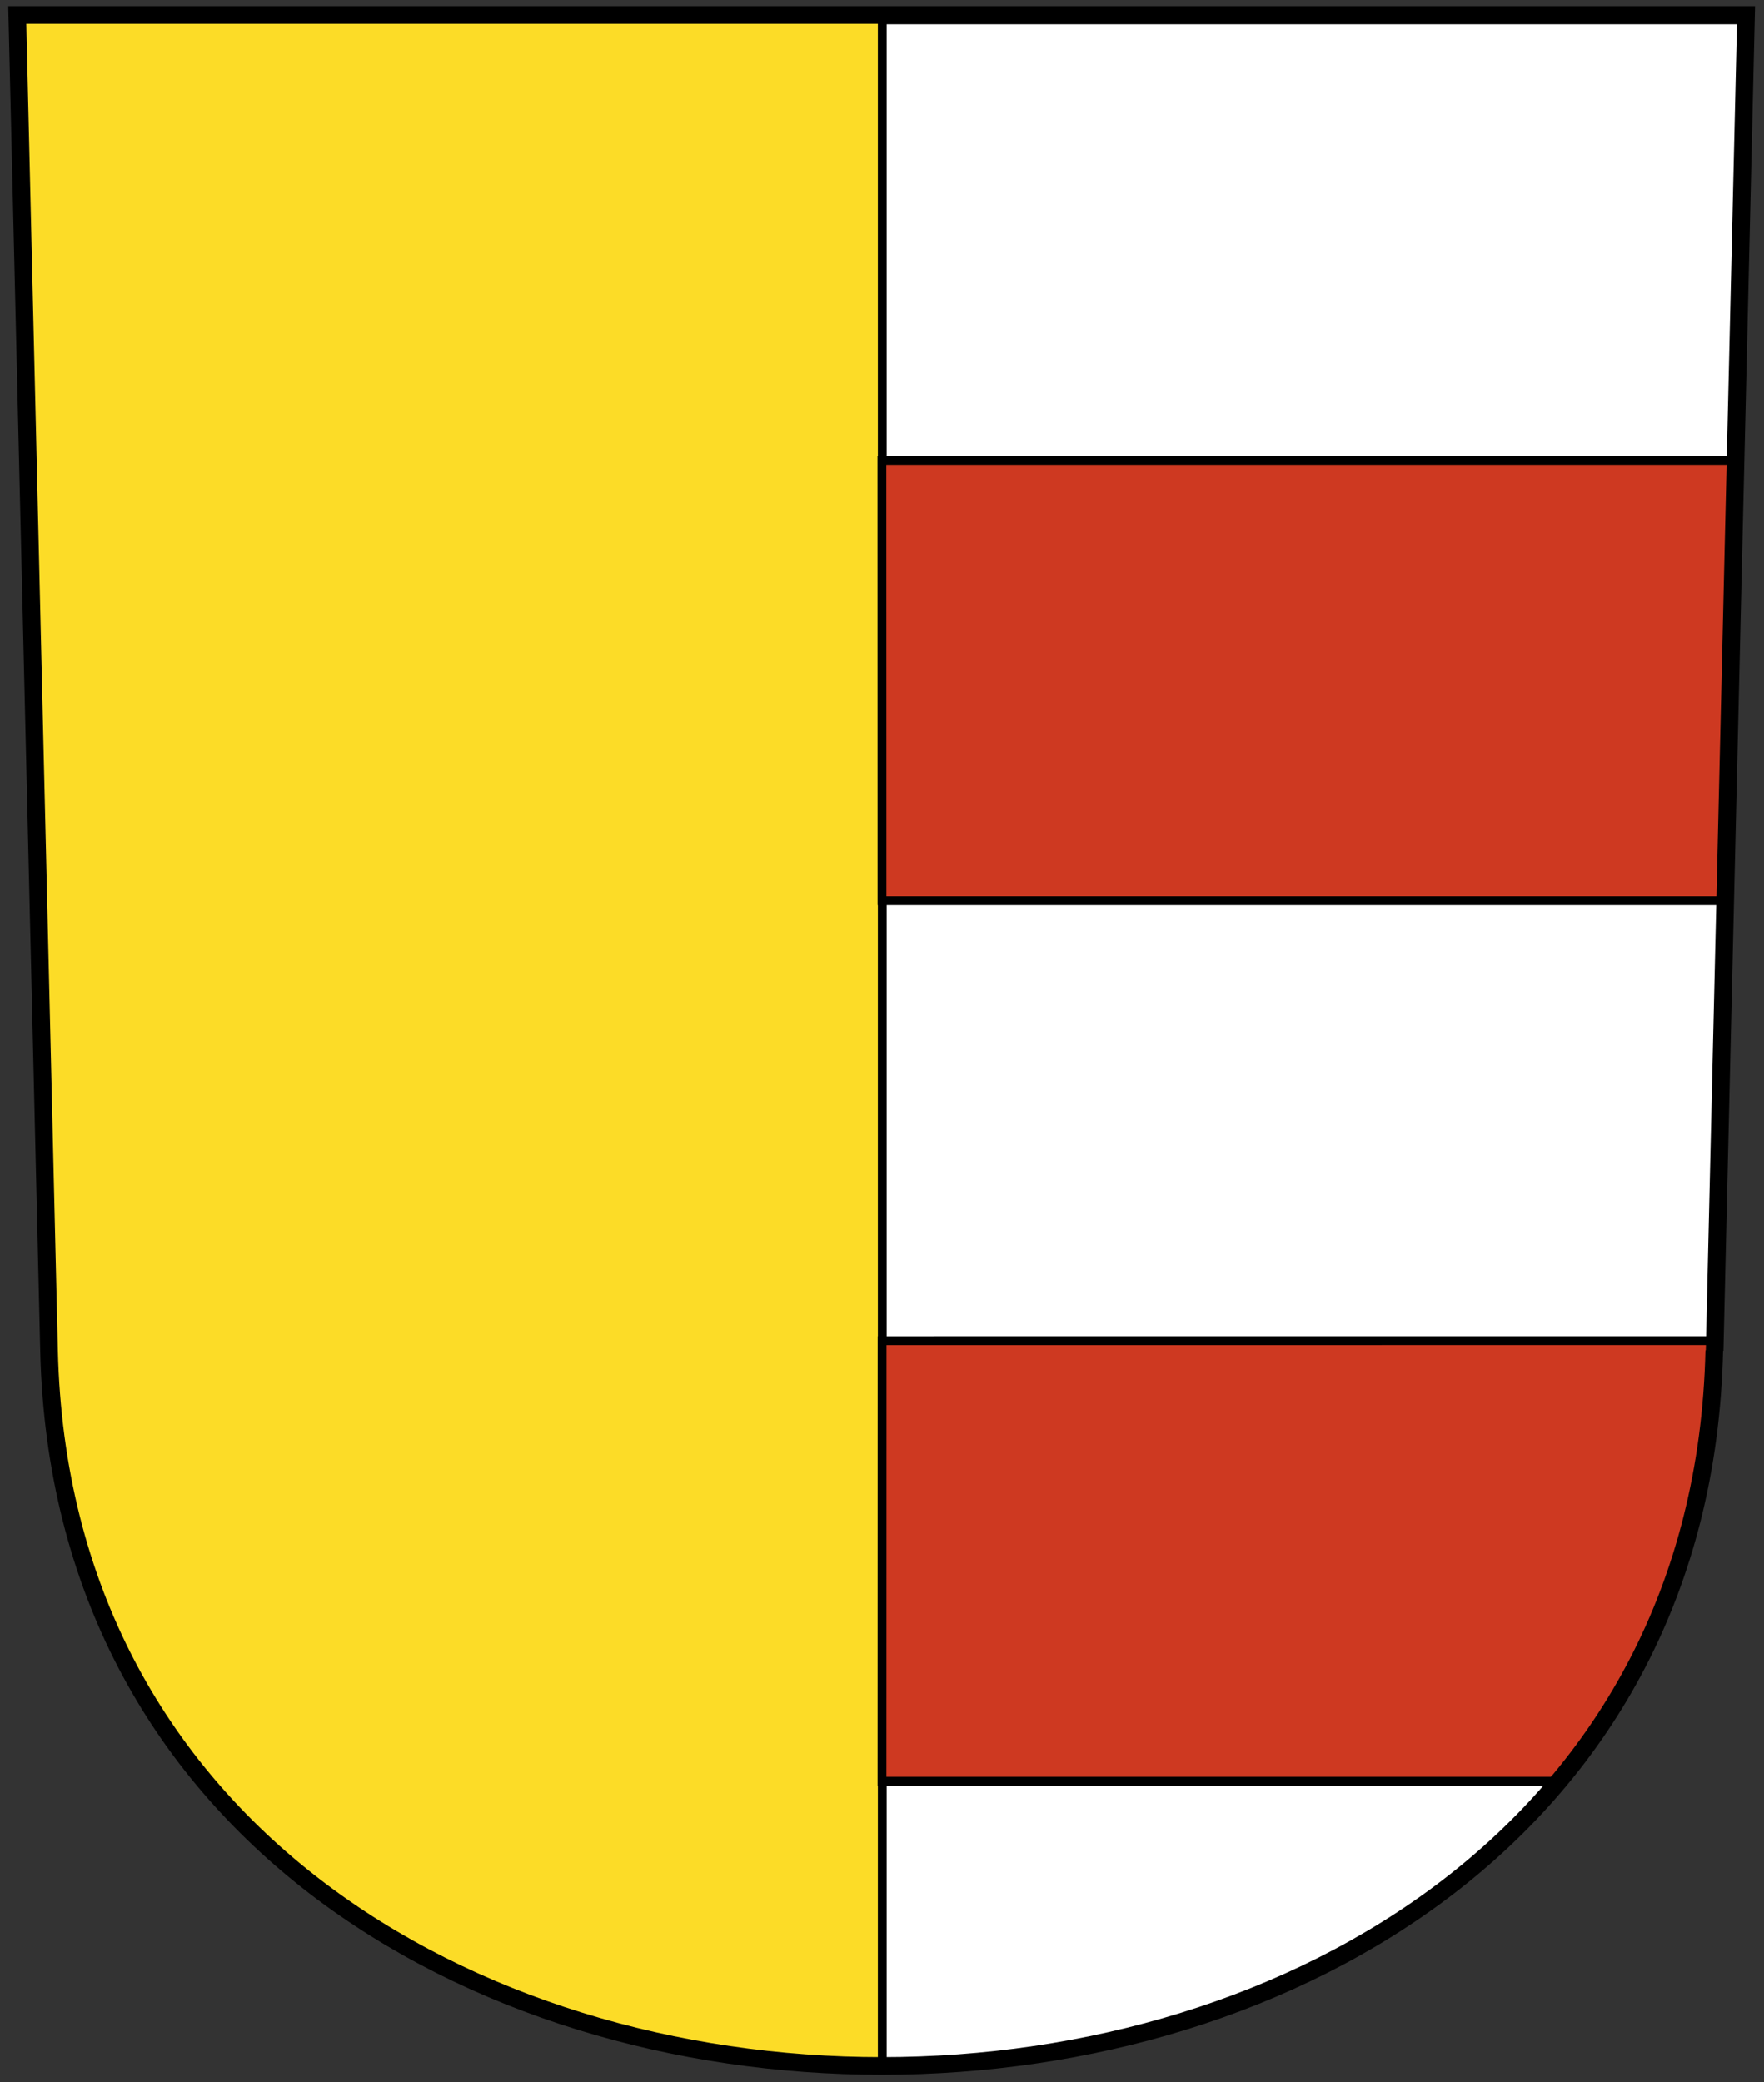 <?xml version="1.0"?>
<svg xmlns="http://www.w3.org/2000/svg" height="236" width="200">
<rect width="100%" height="100%" fill="#333333" stroke="none"/>
<path d="m2.02 1.74l3.56 151.4c2.54 108.1 186.3 108.1 188.8 0l3.56-151.4h-196z" fill="#fcdc27"/>
<g stroke="#000">
<path d="m198 2.25h-97.97v232c29.1-0.22 59-10.98 76.79-32.3 12.44-13.93 16.47-31.34 17.64-49.91z" stroke="#000" fill="#fff"/>
<path fill="#ce3921" d="m100 201.9h76.79c10.51-12.58 17.1-28.85 17.61-48.78l0.03-1.15-94.42 0.005zm0-99.8h95.6l1.17-49.92h-96.78z"/>
<path d="m194.4 153.1 3.56-151.4h-196l3.6 151.4c2.54 108.1 186.3 108.1 188.8 0" stroke-width="2" fill="none"/>
</g>
</svg>